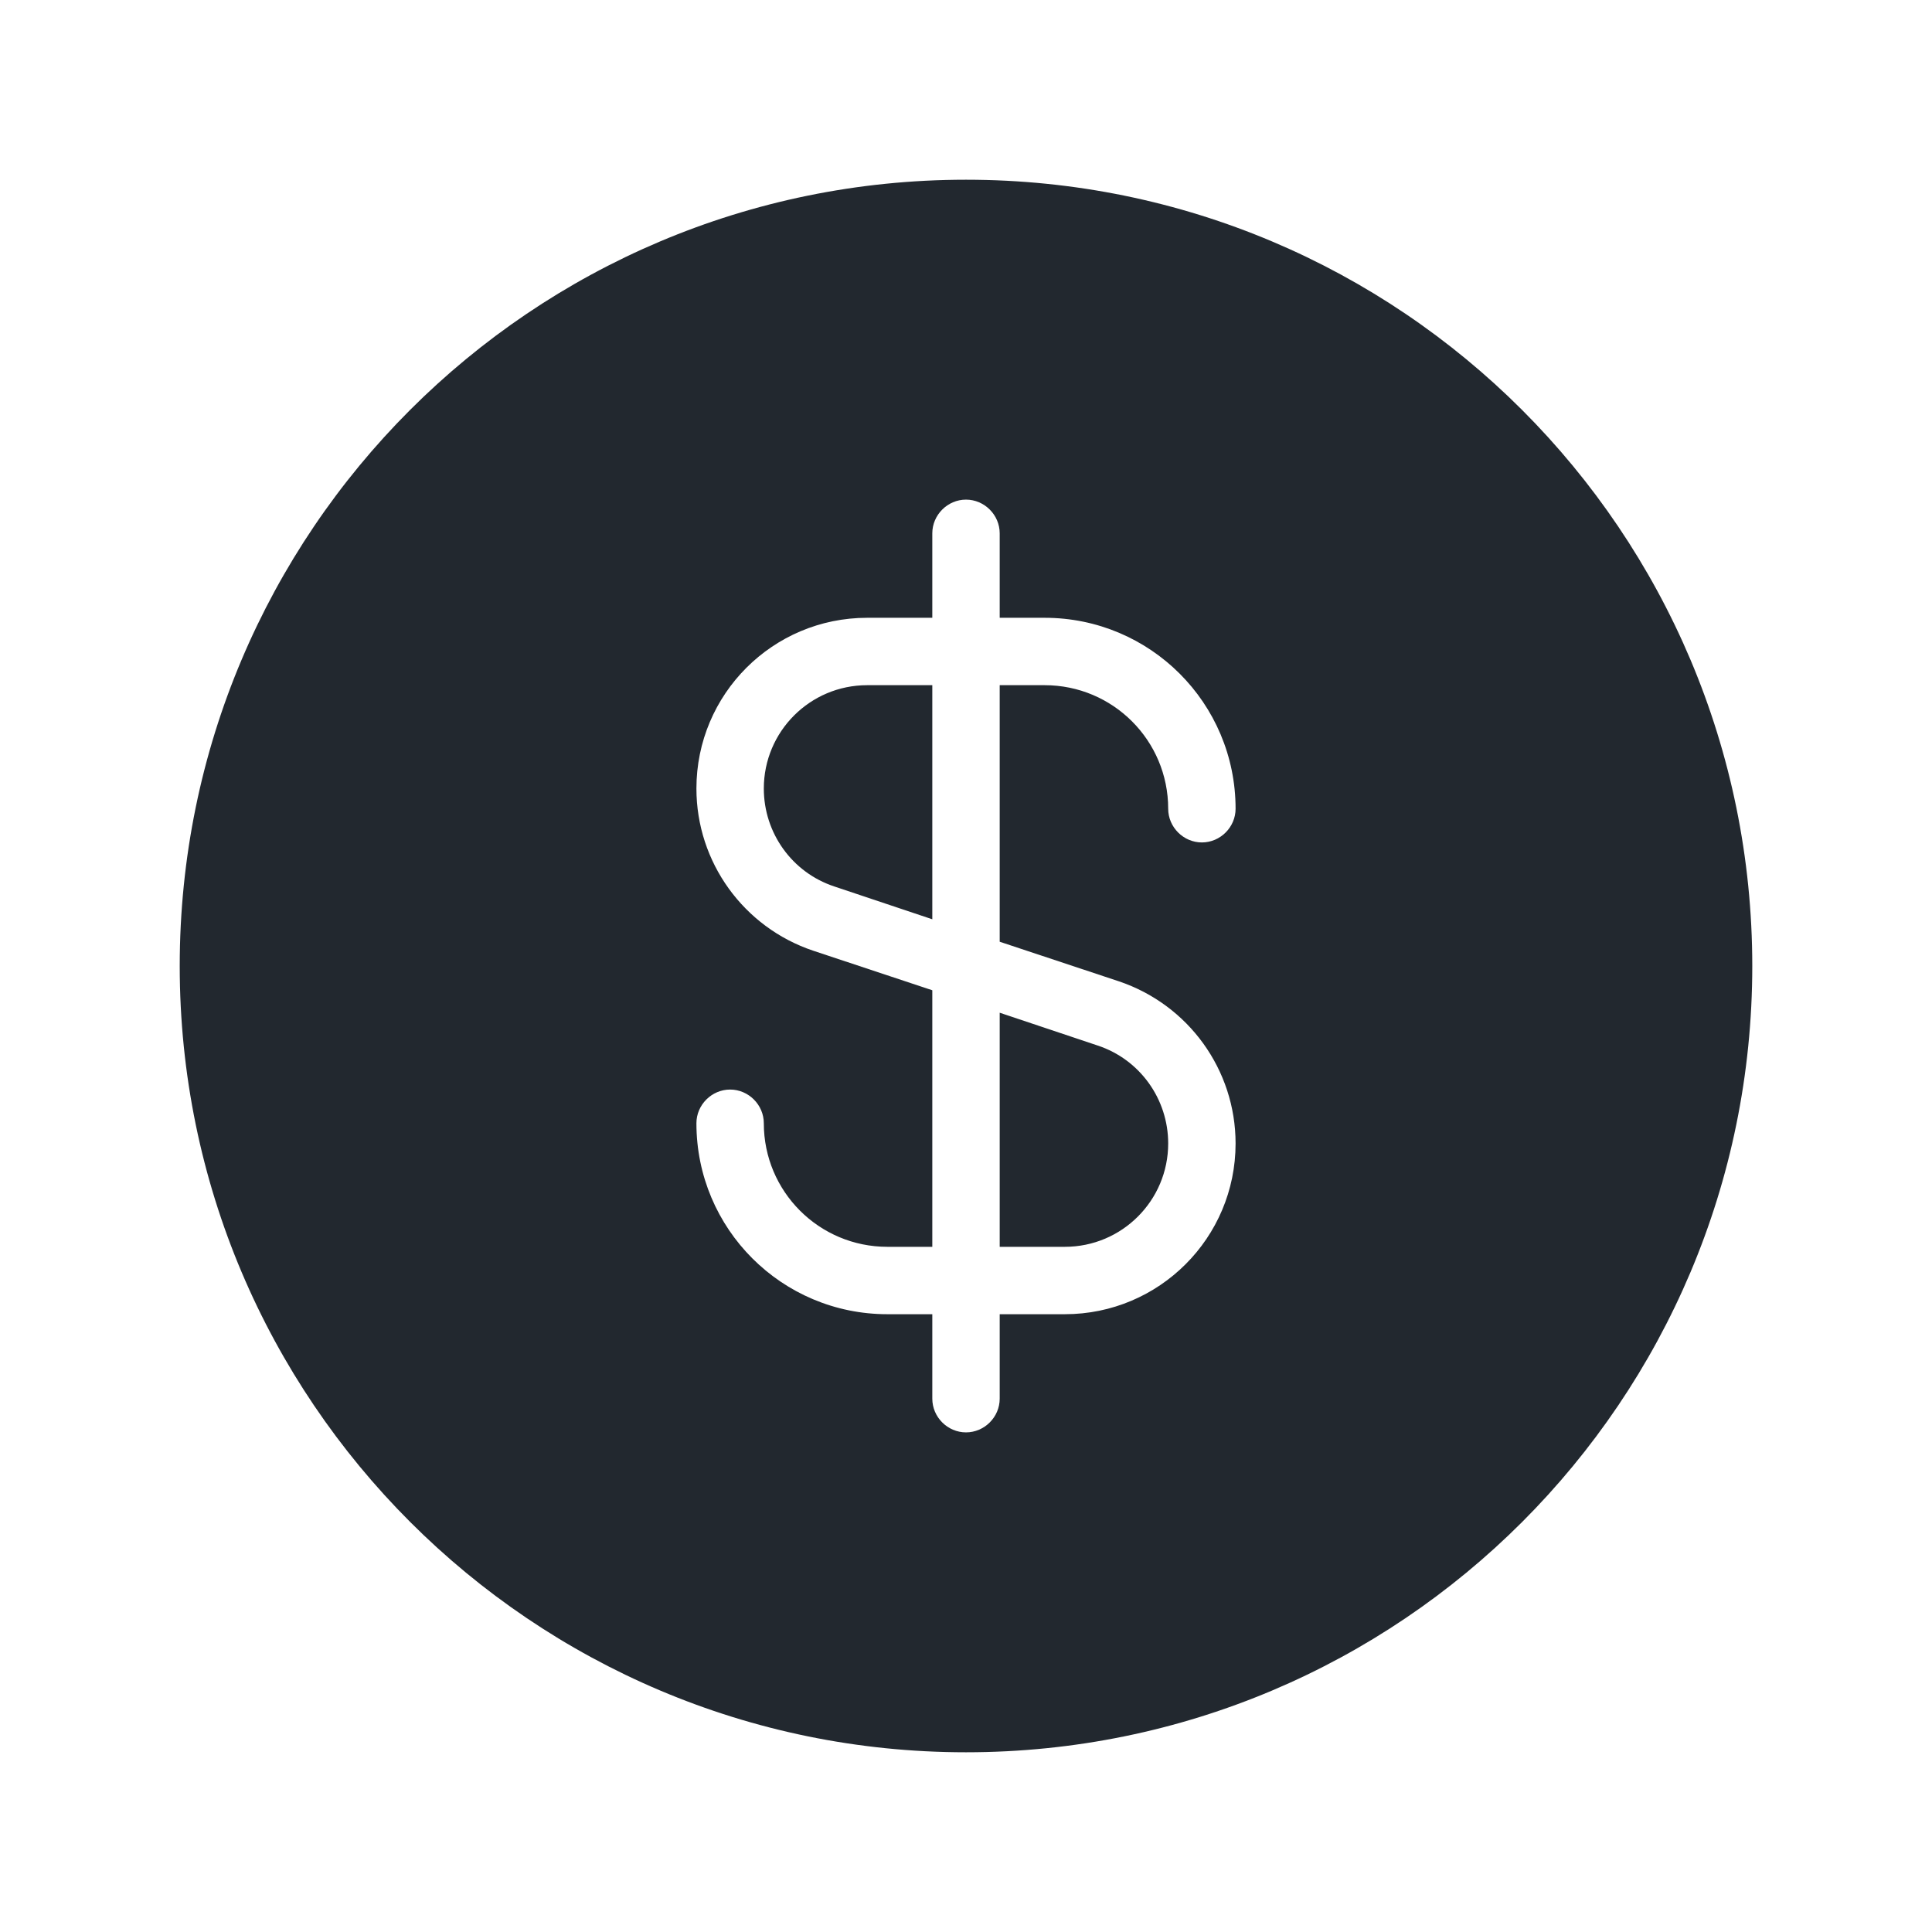 <?xml version="1.0" encoding="UTF-8"?><svg id="a" xmlns="http://www.w3.org/2000/svg" viewBox="0 0 43 43"><defs><style>.b{fill:#22282f;fill-rule:evenodd;}</style></defs><path class="b" d="M21.5,39c9.67,0,17.5-7.83,17.5-17.5S31.17,4,21.5,4,4,11.84,4,21.5s7.84,17.5,17.5,17.5Zm-6-21.45c0-2.1,1.7-3.8,3.8-3.8h1.45v-1.88c0-.41,.34-.75,.75-.75s.75,.34,.75,.75v1.88h1c2.35,0,4.25,1.9,4.25,4.25,0,.41-.34,.75-.75,.75s-.75-.34-.75-.75c0-1.52-1.23-2.75-2.75-2.75h-1v5.71l2.65,.88c1.55,.52,2.6,1.97,2.6,3.61,0,2.1-1.7,3.8-3.8,3.8h-1.45v1.88c0,.41-.34,.75-.75,.75s-.75-.34-.75-.75v-1.88h-1c-2.35,0-4.25-1.9-4.25-4.25,0-.41,.34-.75,.75-.75s.75,.34,.75,.75c0,1.52,1.23,2.75,2.75,2.75h1v-5.71l-2.65-.88c-1.55-.52-2.6-1.97-2.6-3.61Zm5.25,2.91v-5.21h-1.45c-1.27,0-2.3,1.03-2.3,2.3,0,.99,.63,1.87,1.57,2.18l2.18,.73Zm1.5,2.08v5.21h1.45c1.27,0,2.3-1.03,2.3-2.3,0-.99-.63-1.87-1.57-2.18l-2.18-.73Z"/></svg>